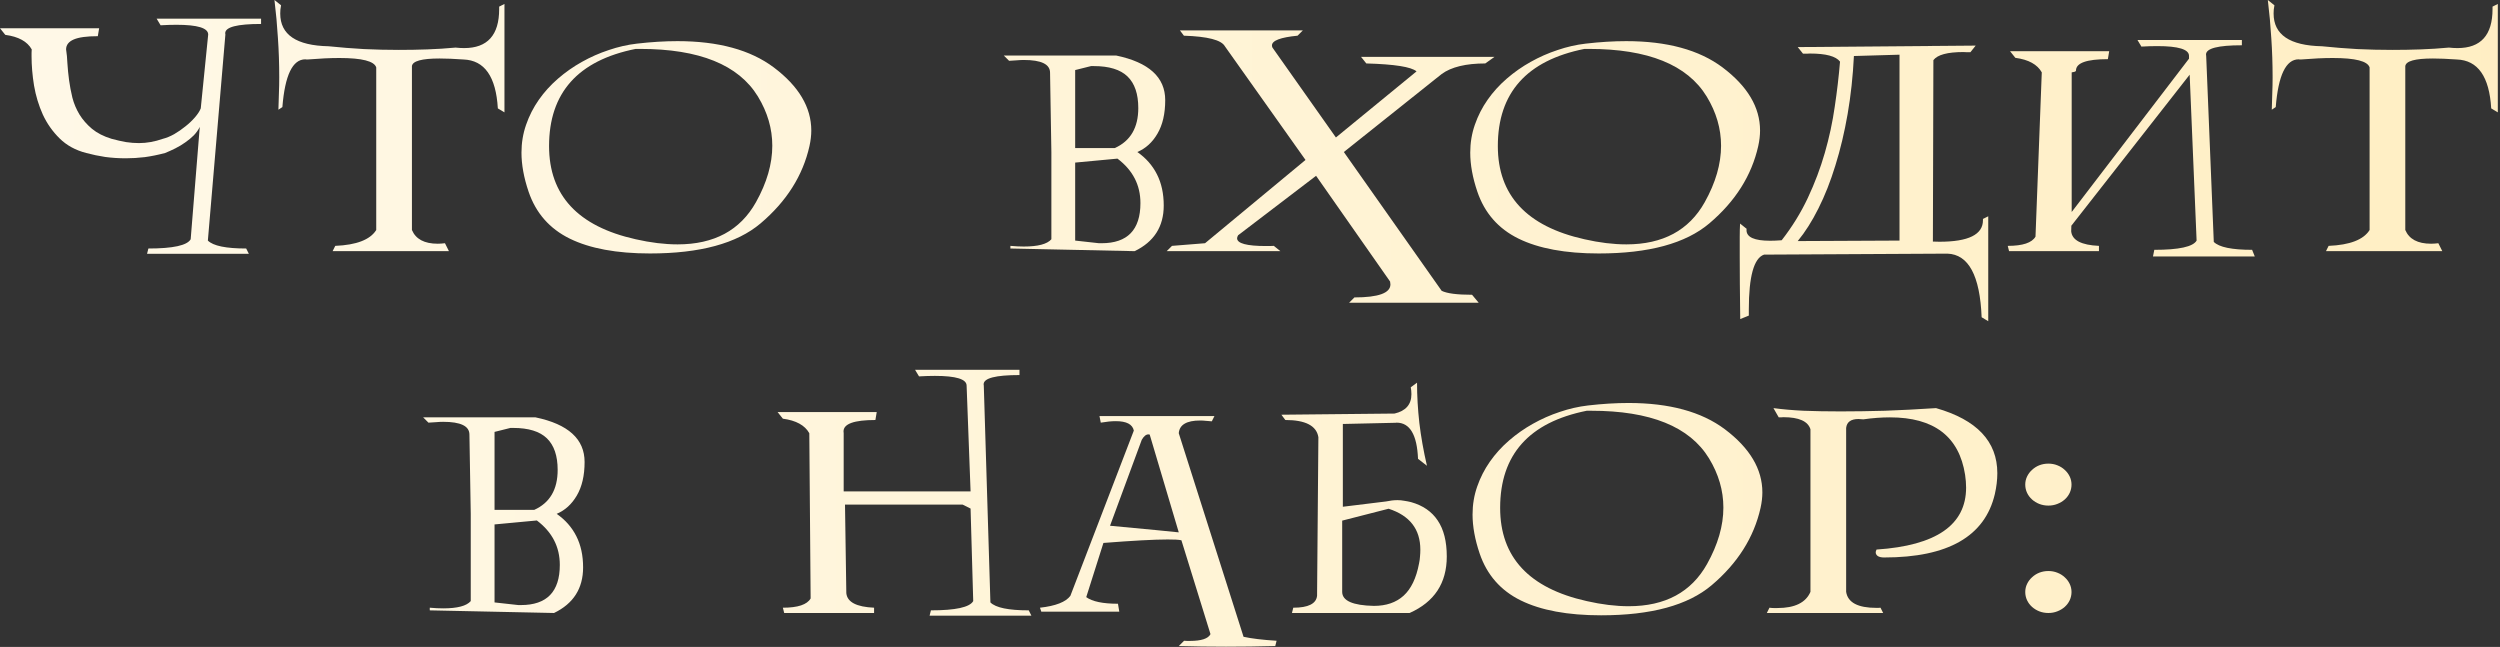 <?xml version="1.0" encoding="UTF-8"?> <svg xmlns="http://www.w3.org/2000/svg" width="456" height="118" viewBox="0 0 456 118" fill="none"><rect x="0" y="0" width="456" height="118" fill="#333333" stroke="none"/><path d="M0 5.154H18.083L17.842 6.6C15.833 6.6 14.366 6.801 13.442 7.203C12.518 7.605 12.055 8.208 12.055 9.011C12.176 9.755 12.256 10.609 12.296 11.573C12.357 12.538 12.457 13.552 12.598 14.617C12.739 15.662 12.939 16.727 13.201 17.812C13.482 18.897 13.914 19.922 14.497 20.886C15.079 21.83 15.833 22.694 16.757 23.478C17.701 24.261 18.897 24.874 20.343 25.316C21.308 25.578 22.192 25.778 22.996 25.919C23.799 26.04 24.583 26.1 25.346 26.1C26.773 26.1 28.23 25.839 29.716 25.316C30.359 25.155 31.043 24.874 31.766 24.472C32.489 24.05 33.172 23.578 33.815 23.056C34.478 22.534 35.061 21.981 35.563 21.398C36.066 20.816 36.417 20.273 36.618 19.771L37.974 6.299C37.974 5.113 36.045 4.521 32.188 4.521C31.304 4.521 30.339 4.551 29.294 4.611L28.571 3.406H47.619V4.37C43.259 4.37 41.079 4.933 41.079 6.058C41.079 6.158 41.089 6.239 41.109 6.299L37.914 43.882C38.879 44.846 41.209 45.328 44.906 45.328L45.388 46.293H26.823L27.064 45.328C31.565 45.328 34.137 44.766 34.78 43.64L36.437 23.146C36.176 23.689 35.815 24.201 35.352 24.683C34.89 25.145 34.368 25.578 33.785 25.979C33.223 26.381 32.62 26.743 31.977 27.064C31.334 27.386 30.711 27.667 30.108 27.908C28.822 28.25 27.587 28.501 26.401 28.662C25.216 28.802 24.061 28.873 22.935 28.873C21.649 28.873 20.404 28.792 19.198 28.631C18.013 28.451 16.857 28.21 15.732 27.908C13.783 27.406 12.166 26.522 10.88 25.256C9.594 23.99 8.569 22.534 7.806 20.886C7.062 19.238 6.53 17.48 6.209 15.612C5.907 13.743 5.756 11.955 5.756 10.247C5.756 10.026 5.756 9.825 5.756 9.644C5.756 9.443 5.766 9.232 5.787 9.011C4.983 7.565 3.376 6.681 0.964 6.359L0 5.154Z" fill="url(#paint0_linear_333_15)"></path><path d="M50.06 0L51.265 0.964C51.225 1.246 51.185 1.507 51.145 1.748C51.125 1.989 51.115 2.23 51.115 2.471C51.115 6.329 54.058 8.318 59.945 8.439C62.095 8.66 64.235 8.831 66.365 8.951C68.495 9.052 70.624 9.102 72.754 9.102C74.502 9.102 76.23 9.072 77.938 9.011C79.646 8.951 81.364 8.841 83.092 8.68C83.634 8.74 84.156 8.77 84.659 8.77C88.918 8.77 91.048 6.399 91.048 1.658V1.206L92.013 0.723V20.494L90.807 19.771C90.466 13.964 88.376 10.991 84.538 10.85C82.85 10.729 81.394 10.669 80.168 10.669C76.933 10.669 75.256 11.131 75.135 12.055V41.953C75.838 43.62 77.406 44.454 79.837 44.454C80.239 44.454 80.68 44.424 81.163 44.364L81.886 45.81H60.669L61.151 44.846C65.029 44.685 67.52 43.721 68.625 41.953V12.296C68.263 11.151 66.023 10.579 61.904 10.579C60.257 10.579 58.318 10.669 56.088 10.85C56.027 10.85 55.957 10.85 55.877 10.85C55.816 10.83 55.756 10.82 55.696 10.82C53.365 10.82 51.969 13.723 51.507 19.53L50.783 20.012C50.823 19.007 50.853 18.013 50.874 17.028C50.914 16.044 50.934 15.059 50.934 14.075C50.934 11.643 50.854 9.263 50.693 6.932C50.552 4.601 50.341 2.291 50.06 0Z" fill="url(#paint1_linear_333_15)"></path><path d="M116.184 7.957C118.796 7.655 121.257 7.504 123.567 7.504C131.022 7.504 136.879 9.102 141.138 12.296C145.699 15.732 147.98 19.57 147.98 23.809C147.98 24.693 147.869 25.638 147.648 26.642C146.443 32.027 143.469 36.729 138.727 40.747C134.407 44.404 127.686 46.232 118.565 46.232C112.477 46.232 107.594 45.328 103.917 43.52C100.24 41.712 97.739 38.858 96.413 34.961C95.549 32.409 95.117 30.038 95.117 27.848C95.117 26.06 95.398 24.362 95.961 22.755C96.523 21.127 97.297 19.61 98.281 18.204C99.266 16.797 100.431 15.511 101.777 14.346C103.124 13.181 104.57 12.166 106.117 11.302C107.685 10.418 109.322 9.695 111.03 9.132C112.738 8.549 114.456 8.157 116.184 7.957ZM115.942 8.921C105.414 11.031 100.15 16.938 100.15 26.642C100.15 35.624 105.414 41.29 115.942 43.64C118.675 44.263 121.227 44.575 123.598 44.575C130.248 44.575 135.01 42.013 137.883 36.889C139.872 33.333 140.867 29.897 140.867 26.582C140.867 23.468 139.993 20.474 138.245 17.601C134.709 11.814 127.546 8.921 116.756 8.921H115.942Z" fill="url(#paint2_linear_333_15)"></path><path d="M183.091 10.127H203.585C209.552 11.372 212.536 14.085 212.536 18.264C212.536 20.735 212.064 22.775 211.12 24.382C210.195 25.969 208.97 27.084 207.443 27.727C209.01 28.812 210.205 30.169 211.029 31.796C211.853 33.423 212.265 35.322 212.265 37.492C212.265 41.33 210.497 44.102 206.96 45.81L184.296 45.328V44.846C184.738 44.886 185.16 44.916 185.562 44.936C185.984 44.956 186.376 44.967 186.738 44.967C189.329 44.967 191.007 44.525 191.771 43.64V27.727L191.53 13.261C191.53 11.714 189.932 10.94 186.738 10.94C186.336 10.94 185.914 10.96 185.472 11.001C185.03 11.021 184.558 11.051 184.055 11.091L183.091 10.127ZM196.111 29.656V43.882L200.451 44.364H200.933C205.654 44.364 208.015 41.922 208.015 37.04C208.015 33.745 206.619 31.043 203.826 28.933L196.111 29.656ZM196.111 12.779V27.004H203.344C206.197 25.718 207.624 23.287 207.624 19.71C207.624 17.139 206.971 15.22 205.665 13.954C204.359 12.688 202.309 12.055 199.516 12.055H199.004L196.111 12.779Z" fill="url(#paint3_linear_333_15)"></path><path d="M237.641 5.545L236.677 6.51C233.563 6.811 232.005 7.404 232.005 8.288C232.005 8.429 232.036 8.559 232.096 8.68L243.669 25.075L258.377 13.02C257.412 12.196 254.358 11.714 249.215 11.573L248.25 10.368H272.602L270.914 11.573C267.378 11.573 264.726 12.216 262.958 13.502L245.116 27.727L262.958 53.044C263.922 53.526 265.771 53.767 268.503 53.767L269.709 55.214H246.08L247.045 54.249C251.425 54.249 253.615 53.456 253.615 51.868C253.615 51.788 253.605 51.708 253.585 51.627C253.585 51.547 253.575 51.456 253.554 51.356L240.052 32.067L225.827 42.917C225.707 43.138 225.646 43.319 225.646 43.46C225.646 44.404 227.404 44.876 230.921 44.876C231.142 44.876 231.363 44.876 231.584 44.876C231.825 44.876 232.076 44.866 232.337 44.846L233.543 45.81H212.807L213.772 44.846L219.799 44.364L238.124 29.174L223.416 8.439C222.773 7.293 220.282 6.651 215.942 6.51L215.218 5.545H237.641Z" fill="url(#paint4_linear_333_15)"></path><path d="M289.238 7.957C291.85 7.655 294.312 7.504 296.622 7.504C304.076 7.504 309.933 9.102 314.193 12.296C318.754 15.732 321.034 19.57 321.034 23.809C321.034 24.693 320.924 25.638 320.703 26.642C319.497 32.027 316.524 36.729 311.782 40.747C307.462 44.404 300.741 46.232 291.619 46.232C285.531 46.232 280.649 45.328 276.972 43.52C273.295 41.712 270.794 38.858 269.468 34.961C268.604 32.409 268.172 30.038 268.172 27.848C268.172 26.06 268.453 24.362 269.015 22.755C269.578 21.127 270.352 19.61 271.336 18.204C272.321 16.797 273.486 15.511 274.832 14.346C276.178 13.181 277.625 12.166 279.172 11.302C280.739 10.418 282.377 9.695 284.085 9.132C285.792 8.549 287.51 8.157 289.238 7.957ZM288.997 8.921C278.469 11.031 273.205 16.938 273.205 26.642C273.205 35.624 278.469 41.29 288.997 43.64C291.73 44.263 294.281 44.575 296.652 44.575C303.303 44.575 308.065 42.013 310.938 36.889C312.927 33.333 313.922 29.897 313.922 26.582C313.922 23.468 313.048 20.474 311.3 17.601C307.763 11.814 300.6 8.921 289.811 8.921H288.997Z" fill="url(#paint5_linear_333_15)"></path><path d="M360.365 8.318L359.401 9.524C359.18 9.524 358.959 9.524 358.738 9.524C358.537 9.504 358.336 9.494 358.135 9.494C355.221 9.494 353.393 9.986 352.65 10.97L352.559 44.062L353.765 44.093C359.049 44.093 361.691 42.786 361.691 40.175V39.933L362.656 39.451V58.589L361.45 57.866C361.149 50.271 359.069 46.403 355.211 46.263L321.758 46.443C319.909 47.086 318.985 50.422 318.985 56.449V57.564L317.418 58.197C317.357 53.536 317.327 49.698 317.327 46.684C317.327 45.378 317.327 44.243 317.327 43.279C317.327 42.294 317.347 41.46 317.388 40.777L318.593 41.742C318.593 41.782 318.583 41.822 318.563 41.862C318.563 41.902 318.563 41.943 318.563 41.983C318.563 43.269 320 43.912 322.873 43.912C323.496 43.912 324.199 43.882 324.982 43.821C326.891 41.37 328.479 38.798 329.744 36.106C331.01 33.413 332.045 30.671 332.849 27.878C333.652 25.085 334.255 22.282 334.657 19.469C335.079 16.657 335.4 13.914 335.621 11.242C334.878 10.257 333.05 9.765 330.136 9.765C329.915 9.765 329.704 9.775 329.503 9.795C329.302 9.795 329.091 9.795 328.87 9.795L327.906 8.589L360.365 8.318ZM346.471 9.976L338.153 10.217C337.972 13.894 337.59 17.42 337.008 20.796C336.425 24.151 335.682 27.275 334.777 30.169C333.893 33.062 332.859 35.684 331.673 38.035C330.508 40.365 329.252 42.344 327.906 43.972L346.471 43.882V9.976Z" fill="url(#paint6_linear_333_15)"></path><path d="M377.875 38.668L399.274 10.699V10.187C399.274 9.001 397.345 8.409 393.487 8.409C392.603 8.409 391.639 8.439 390.594 8.499L389.87 7.293H408.918V8.258C404.558 8.258 402.378 8.821 402.378 9.946C402.378 10.046 402.388 10.127 402.408 10.187L403.794 44.123C404.759 45.087 407.09 45.569 410.787 45.569L411.269 46.775H392.703L392.945 45.569C397.445 45.569 400.017 45.007 400.66 43.882L399.394 13.623L377.815 41.169L377.785 42.194C377.946 43.821 379.633 44.705 382.848 44.846V45.81H366.453L366.212 44.846C368.944 44.846 370.632 44.283 371.275 43.158L372.42 13.201C371.617 11.754 370.009 10.87 367.598 10.548L366.634 9.343H384.717L384.476 10.79C380.598 10.79 378.659 11.483 378.659 12.869C378.659 12.909 378.629 12.96 378.569 13.02C378.508 13.08 378.277 13.14 377.875 13.201V38.668Z" fill="url(#paint7_linear_333_15)"></path><path d="M413.65 0L414.855 0.964C414.815 1.246 414.775 1.507 414.735 1.748C414.715 1.989 414.705 2.23 414.705 2.471C414.705 6.329 417.648 8.318 423.535 8.439C425.685 8.66 427.825 8.831 429.955 8.951C432.084 9.052 434.214 9.102 436.344 9.102C438.092 9.102 439.82 9.072 441.528 9.011C443.236 8.951 444.953 8.841 446.681 8.68C447.224 8.74 447.746 8.77 448.249 8.77C452.508 8.77 454.638 6.399 454.638 1.658V1.206L455.602 0.723V20.494L454.397 19.771C454.055 13.964 451.966 10.991 448.128 10.85C446.44 10.729 444.984 10.669 443.758 10.669C440.523 10.669 438.845 11.131 438.725 12.055V41.953C439.428 43.62 440.995 44.454 443.426 44.454C443.828 44.454 444.27 44.424 444.753 44.364L445.476 45.81H424.258L424.741 44.846C428.618 44.685 431.11 43.721 432.215 41.953V12.296C431.853 11.151 429.613 10.579 425.494 10.579C423.847 10.579 421.908 10.669 419.677 10.85C419.617 10.85 419.547 10.85 419.466 10.85C419.406 10.83 419.346 10.82 419.286 10.82C416.955 10.82 415.558 13.723 415.096 19.53L414.373 20.012C414.413 19.007 414.443 18.013 414.463 17.028C414.504 16.044 414.524 15.059 414.524 14.075C414.524 11.643 414.443 9.263 414.283 6.932C414.142 4.601 413.931 2.291 413.65 0Z" fill="url(#paint8_linear_333_15)"></path><path d="M77.184 76.126H97.679C103.646 77.372 106.63 80.085 106.63 84.264C106.63 86.735 106.158 88.775 105.213 90.382C104.289 91.969 103.063 93.084 101.536 93.727C103.104 94.812 104.299 96.168 105.123 97.796C105.947 99.424 106.358 101.322 106.358 103.492C106.358 107.33 104.59 110.103 101.054 111.81L78.39 111.328V110.846C78.832 110.886 79.254 110.916 79.656 110.936C80.078 110.956 80.47 110.967 80.831 110.967C83.423 110.967 85.101 110.524 85.864 109.64V93.727L85.623 79.261C85.623 77.714 84.026 76.94 80.831 76.94C80.429 76.94 80.007 76.96 79.565 77.001C79.123 77.021 78.651 77.051 78.149 77.091L77.184 76.126ZM90.204 95.656V109.882L94.544 110.364H95.026C99.748 110.364 102.109 107.923 102.109 103.04C102.109 99.745 100.713 97.043 97.92 94.933L90.204 95.656ZM90.204 78.779V93.004H97.438C100.291 91.718 101.717 89.287 101.717 85.71C101.717 83.139 101.064 81.22 99.758 79.954C98.452 78.688 96.403 78.055 93.61 78.055H93.098L90.204 78.779Z" fill="url(#paint9_linear_333_15)"></path><path d="M141.831 75.162H159.914L159.673 76.609C155.796 76.609 153.857 77.302 153.857 78.688C153.857 78.829 153.867 78.939 153.887 79.02V89.629H177.033L176.31 70.34C176.31 69.154 174.381 68.562 170.523 68.562C169.639 68.562 168.675 68.592 167.63 68.652L166.907 67.447H185.954V68.411C181.594 68.411 179.414 68.974 179.414 70.099C179.414 70.199 179.424 70.28 179.444 70.34L180.65 109.882C181.614 110.846 183.945 111.328 187.642 111.328L188.124 112.293H169.559L169.8 111.328C174.3 111.328 176.872 110.766 177.515 109.64L177.033 92.763L175.586 92.04H154.128L154.369 108.194C154.53 109.821 156.217 110.705 159.432 110.846V111.81H143.037L142.796 110.846C145.528 110.846 147.216 110.283 147.859 109.158L147.618 79.02C146.814 77.573 145.207 76.689 142.796 76.368L141.831 75.162Z" fill="url(#paint10_linear_333_15)"></path><path d="M189.932 111.569L189.691 110.846C192.564 110.524 194.413 109.801 195.237 108.676L206.81 78.538C206.569 77.392 205.474 76.82 203.525 76.82C202.741 76.82 201.827 76.91 200.782 77.091L200.541 75.885H221.517L221.035 76.85C220.633 76.81 220.262 76.779 219.92 76.759C219.578 76.719 219.247 76.699 218.925 76.699C216.434 76.699 215.128 77.473 215.007 79.02L226.822 116.15C228.268 116.472 230.278 116.713 232.849 116.874L232.608 117.838C231.061 117.878 229.544 117.908 228.057 117.928C226.571 117.949 225.094 117.959 223.627 117.959C222.16 117.959 220.704 117.949 219.257 117.928C217.83 117.908 216.414 117.878 215.007 117.838L215.972 116.874C216.153 116.894 216.334 116.904 216.514 116.904C216.695 116.904 216.866 116.904 217.027 116.904C219.116 116.904 220.372 116.492 220.794 115.668L215.49 98.549C215.249 98.489 214.917 98.449 214.495 98.429C214.073 98.409 213.571 98.399 212.988 98.399C210.557 98.399 206.649 98.61 201.264 99.032L198.13 108.917C199.235 109.721 201.164 110.123 203.917 110.123L204.158 111.569H189.932ZM215.007 97.103L209.703 79.261C209.643 79.241 209.562 79.231 209.462 79.231C209.04 79.231 208.638 79.562 208.256 80.225L202.47 95.897C205.946 96.219 208.719 96.48 210.788 96.681C212.878 96.882 214.284 97.022 215.007 97.103Z" fill="url(#paint11_linear_333_15)"></path><path d="M258.648 83.691C258.467 79.291 257.161 77.091 254.73 77.091C254.67 77.091 254.599 77.101 254.519 77.121C254.459 77.121 254.388 77.121 254.308 77.121L244.935 77.332V92.431L252.801 91.467C253.544 91.306 254.248 91.226 254.911 91.226C255.333 91.226 255.745 91.266 256.146 91.346C256.568 91.407 256.98 91.487 257.382 91.588C259.532 92.19 261.149 93.305 262.234 94.933C263.339 96.56 263.892 98.75 263.892 101.503C263.892 106.365 261.632 109.801 257.111 111.81H235.652L235.893 110.846C238.626 110.846 240.073 110.123 240.233 108.676L240.474 79.743C240.133 77.653 238.124 76.609 234.447 76.609L233.723 75.644L254.368 75.433C256.418 74.951 257.442 73.776 257.442 71.907C257.442 71.465 257.402 71.043 257.322 70.641L258.467 69.797C258.467 72.188 258.608 74.64 258.889 77.151C259.19 79.663 259.652 82.265 260.275 84.957L258.648 83.691ZM244.814 107.953C244.814 109.58 246.743 110.434 250.601 110.514C252.851 110.514 254.66 109.892 256.026 108.646C257.392 107.4 258.326 105.451 258.829 102.799C258.929 102.337 258.989 101.905 259.01 101.503C259.05 101.081 259.07 100.669 259.07 100.267C259.07 96.53 257.141 94.039 253.283 92.793L244.814 94.963V107.953Z" fill="url(#paint12_linear_333_15)"></path><path d="M289.66 73.957C292.272 73.655 294.734 73.504 297.044 73.504C304.498 73.504 310.355 75.102 314.615 78.296C319.176 81.732 321.456 85.57 321.456 89.809C321.456 90.693 321.346 91.638 321.125 92.642C319.919 98.027 316.946 102.729 312.204 106.747C307.884 110.404 301.163 112.232 292.041 112.232C285.953 112.232 281.071 111.328 277.394 109.52C273.717 107.712 271.216 104.858 269.889 100.961C269.026 98.409 268.594 96.038 268.594 93.848C268.594 92.06 268.875 90.362 269.437 88.754C270 87.127 270.774 85.61 271.758 84.204C272.743 82.797 273.908 81.511 275.254 80.346C276.6 79.18 278.047 78.166 279.594 77.302C281.161 76.418 282.799 75.695 284.507 75.132C286.214 74.549 287.932 74.157 289.66 73.957ZM289.419 74.921C278.891 77.031 273.627 82.938 273.627 92.642C273.627 101.624 278.891 107.29 289.419 109.64C292.152 110.263 294.703 110.575 297.074 110.575C303.725 110.575 308.487 108.013 311.36 102.889C313.349 99.333 314.344 95.897 314.344 92.582C314.344 89.468 313.47 86.474 311.722 83.601C308.185 77.814 301.022 74.921 290.233 74.921H289.419Z" fill="url(#paint13_linear_333_15)"></path><path d="M323.476 74.439C325.103 74.66 326.931 74.82 328.961 74.921C330.99 75.001 333.25 75.041 335.742 75.041C338.233 75.041 340.916 75.001 343.789 74.921C346.662 74.82 349.776 74.66 353.132 74.439C360.586 76.569 364.313 80.527 364.313 86.313C364.313 87.519 364.162 88.785 363.861 90.111C362.053 97.826 355.322 101.684 343.668 101.684C343.146 101.684 342.754 101.593 342.493 101.413C342.252 101.232 342.131 101.011 342.131 100.75C342.131 100.609 342.181 100.438 342.282 100.237C353.172 99.514 358.617 95.747 358.617 88.935C358.617 88.212 358.557 87.439 358.436 86.615C357.351 79.623 352.78 76.126 344.723 76.126C343.196 76.126 341.579 76.247 339.871 76.488C339.71 76.468 339.559 76.458 339.419 76.458C339.278 76.438 339.138 76.428 338.997 76.428C337.61 76.428 336.857 76.97 336.736 78.055V107.953C337.038 109.902 338.876 110.876 342.252 110.876C342.372 110.876 342.493 110.876 342.613 110.876C342.734 110.856 342.865 110.846 343.005 110.846L343.487 111.81H322.27L322.752 110.846C323.013 110.886 323.265 110.906 323.506 110.906C323.747 110.906 323.978 110.906 324.199 110.906C327.373 110.906 329.383 109.922 330.227 107.953V78.296C329.764 76.83 328.117 76.096 325.284 76.096C325.143 76.096 325.003 76.106 324.862 76.126C324.741 76.126 324.601 76.126 324.44 76.126L323.476 74.439Z" fill="url(#paint14_linear_333_15)"></path><path d="M369.406 107.983C369.406 107.46 369.517 106.968 369.738 106.506C369.959 106.044 370.26 105.642 370.642 105.3C371.024 104.939 371.466 104.658 371.968 104.457C372.491 104.256 373.043 104.155 373.626 104.155C374.209 104.155 374.751 104.256 375.253 104.457C375.776 104.658 376.228 104.939 376.61 105.3C376.991 105.642 377.293 106.044 377.514 106.506C377.735 106.968 377.845 107.46 377.845 107.983C377.845 108.505 377.735 109.008 377.514 109.49C377.293 109.952 376.991 110.354 376.61 110.695C376.228 111.037 375.776 111.308 375.253 111.509C374.751 111.71 374.209 111.81 373.626 111.81C373.043 111.81 372.491 111.71 371.968 111.509C371.466 111.308 371.024 111.037 370.642 110.695C370.26 110.354 369.959 109.952 369.738 109.49C369.517 109.008 369.406 108.505 369.406 107.983ZM369.406 88.393C369.406 87.87 369.517 87.378 369.738 86.916C369.959 86.454 370.26 86.052 370.642 85.71C371.024 85.349 371.466 85.068 371.968 84.867C372.491 84.666 373.043 84.565 373.626 84.565C374.209 84.565 374.751 84.666 375.253 84.867C375.776 85.068 376.228 85.349 376.61 85.71C376.991 86.052 377.293 86.454 377.514 86.916C377.735 87.378 377.845 87.87 377.845 88.393C377.845 88.915 377.735 89.418 377.514 89.9C377.293 90.362 376.991 90.764 376.61 91.105C376.228 91.447 375.776 91.718 375.253 91.919C374.751 92.12 374.209 92.22 373.626 92.22C373.043 92.22 372.491 92.12 371.968 91.919C371.466 91.718 371.024 91.447 370.642 91.105C370.26 90.764 369.959 90.362 369.738 89.9C369.517 89.418 369.406 88.915 369.406 88.393Z" fill="url(#paint15_linear_333_15)"></path><defs><linearGradient id="paint0_linear_333_15" x1="-18.141" y1="70.81" x2="474.859" y2="70.81" gradientUnits="userSpaceOnUse"><stop stop-color="#FFF9E9"></stop><stop offset="1" stop-color="#FFEEC2"></stop></linearGradient><linearGradient id="paint1_linear_333_15" x1="-18.141" y1="70.81" x2="474.859" y2="70.81" gradientUnits="userSpaceOnUse"><stop stop-color="#FFF9E9"></stop><stop offset="1" stop-color="#FFEEC2"></stop></linearGradient><linearGradient id="paint2_linear_333_15" x1="-18.141" y1="70.81" x2="474.859" y2="70.81" gradientUnits="userSpaceOnUse"><stop stop-color="#FFF9E9"></stop><stop offset="1" stop-color="#FFEEC2"></stop></linearGradient><linearGradient id="paint3_linear_333_15" x1="-18.141" y1="70.81" x2="474.859" y2="70.81" gradientUnits="userSpaceOnUse"><stop stop-color="#FFF9E9"></stop><stop offset="1" stop-color="#FFEEC2"></stop></linearGradient><linearGradient id="paint4_linear_333_15" x1="-18.141" y1="70.81" x2="474.859" y2="70.81" gradientUnits="userSpaceOnUse"><stop stop-color="#FFF9E9"></stop><stop offset="1" stop-color="#FFEEC2"></stop></linearGradient><linearGradient id="paint5_linear_333_15" x1="-18.141" y1="70.81" x2="474.859" y2="70.81" gradientUnits="userSpaceOnUse"><stop stop-color="#FFF9E9"></stop><stop offset="1" stop-color="#FFEEC2"></stop></linearGradient><linearGradient id="paint6_linear_333_15" x1="-18.141" y1="70.81" x2="474.859" y2="70.81" gradientUnits="userSpaceOnUse"><stop stop-color="#FFF9E9"></stop><stop offset="1" stop-color="#FFEEC2"></stop></linearGradient><linearGradient id="paint7_linear_333_15" x1="-18.141" y1="70.81" x2="474.859" y2="70.81" gradientUnits="userSpaceOnUse"><stop stop-color="#FFF9E9"></stop><stop offset="1" stop-color="#FFEEC2"></stop></linearGradient><linearGradient id="paint8_linear_333_15" x1="-18.141" y1="70.81" x2="474.859" y2="70.81" gradientUnits="userSpaceOnUse"><stop stop-color="#FFF9E9"></stop><stop offset="1" stop-color="#FFEEC2"></stop></linearGradient><linearGradient id="paint9_linear_333_15" x1="-18.141" y1="70.81" x2="474.859" y2="70.81" gradientUnits="userSpaceOnUse"><stop stop-color="#FFF9E9"></stop><stop offset="1" stop-color="#FFEEC2"></stop></linearGradient><linearGradient id="paint10_linear_333_15" x1="-18.141" y1="70.81" x2="474.859" y2="70.81" gradientUnits="userSpaceOnUse"><stop stop-color="#FFF9E9"></stop><stop offset="1" stop-color="#FFEEC2"></stop></linearGradient><linearGradient id="paint11_linear_333_15" x1="-18.141" y1="70.81" x2="474.859" y2="70.81" gradientUnits="userSpaceOnUse"><stop stop-color="#FFF9E9"></stop><stop offset="1" stop-color="#FFEEC2"></stop></linearGradient><linearGradient id="paint12_linear_333_15" x1="-18.141" y1="70.81" x2="474.859" y2="70.81" gradientUnits="userSpaceOnUse"><stop stop-color="#FFF9E9"></stop><stop offset="1" stop-color="#FFEEC2"></stop></linearGradient><linearGradient id="paint13_linear_333_15" x1="-18.141" y1="70.81" x2="474.859" y2="70.81" gradientUnits="userSpaceOnUse"><stop stop-color="#FFF9E9"></stop><stop offset="1" stop-color="#FFEEC2"></stop></linearGradient><linearGradient id="paint14_linear_333_15" x1="-18.141" y1="70.81" x2="474.859" y2="70.81" gradientUnits="userSpaceOnUse"><stop stop-color="#FFF9E9"></stop><stop offset="1" stop-color="#FFEEC2"></stop></linearGradient><linearGradient id="paint15_linear_333_15" x1="-18.141" y1="70.81" x2="474.859" y2="70.81" gradientUnits="userSpaceOnUse"><stop stop-color="#FFF9E9"></stop><stop offset="1" stop-color="#FFEEC2"></stop></linearGradient></defs></svg> 